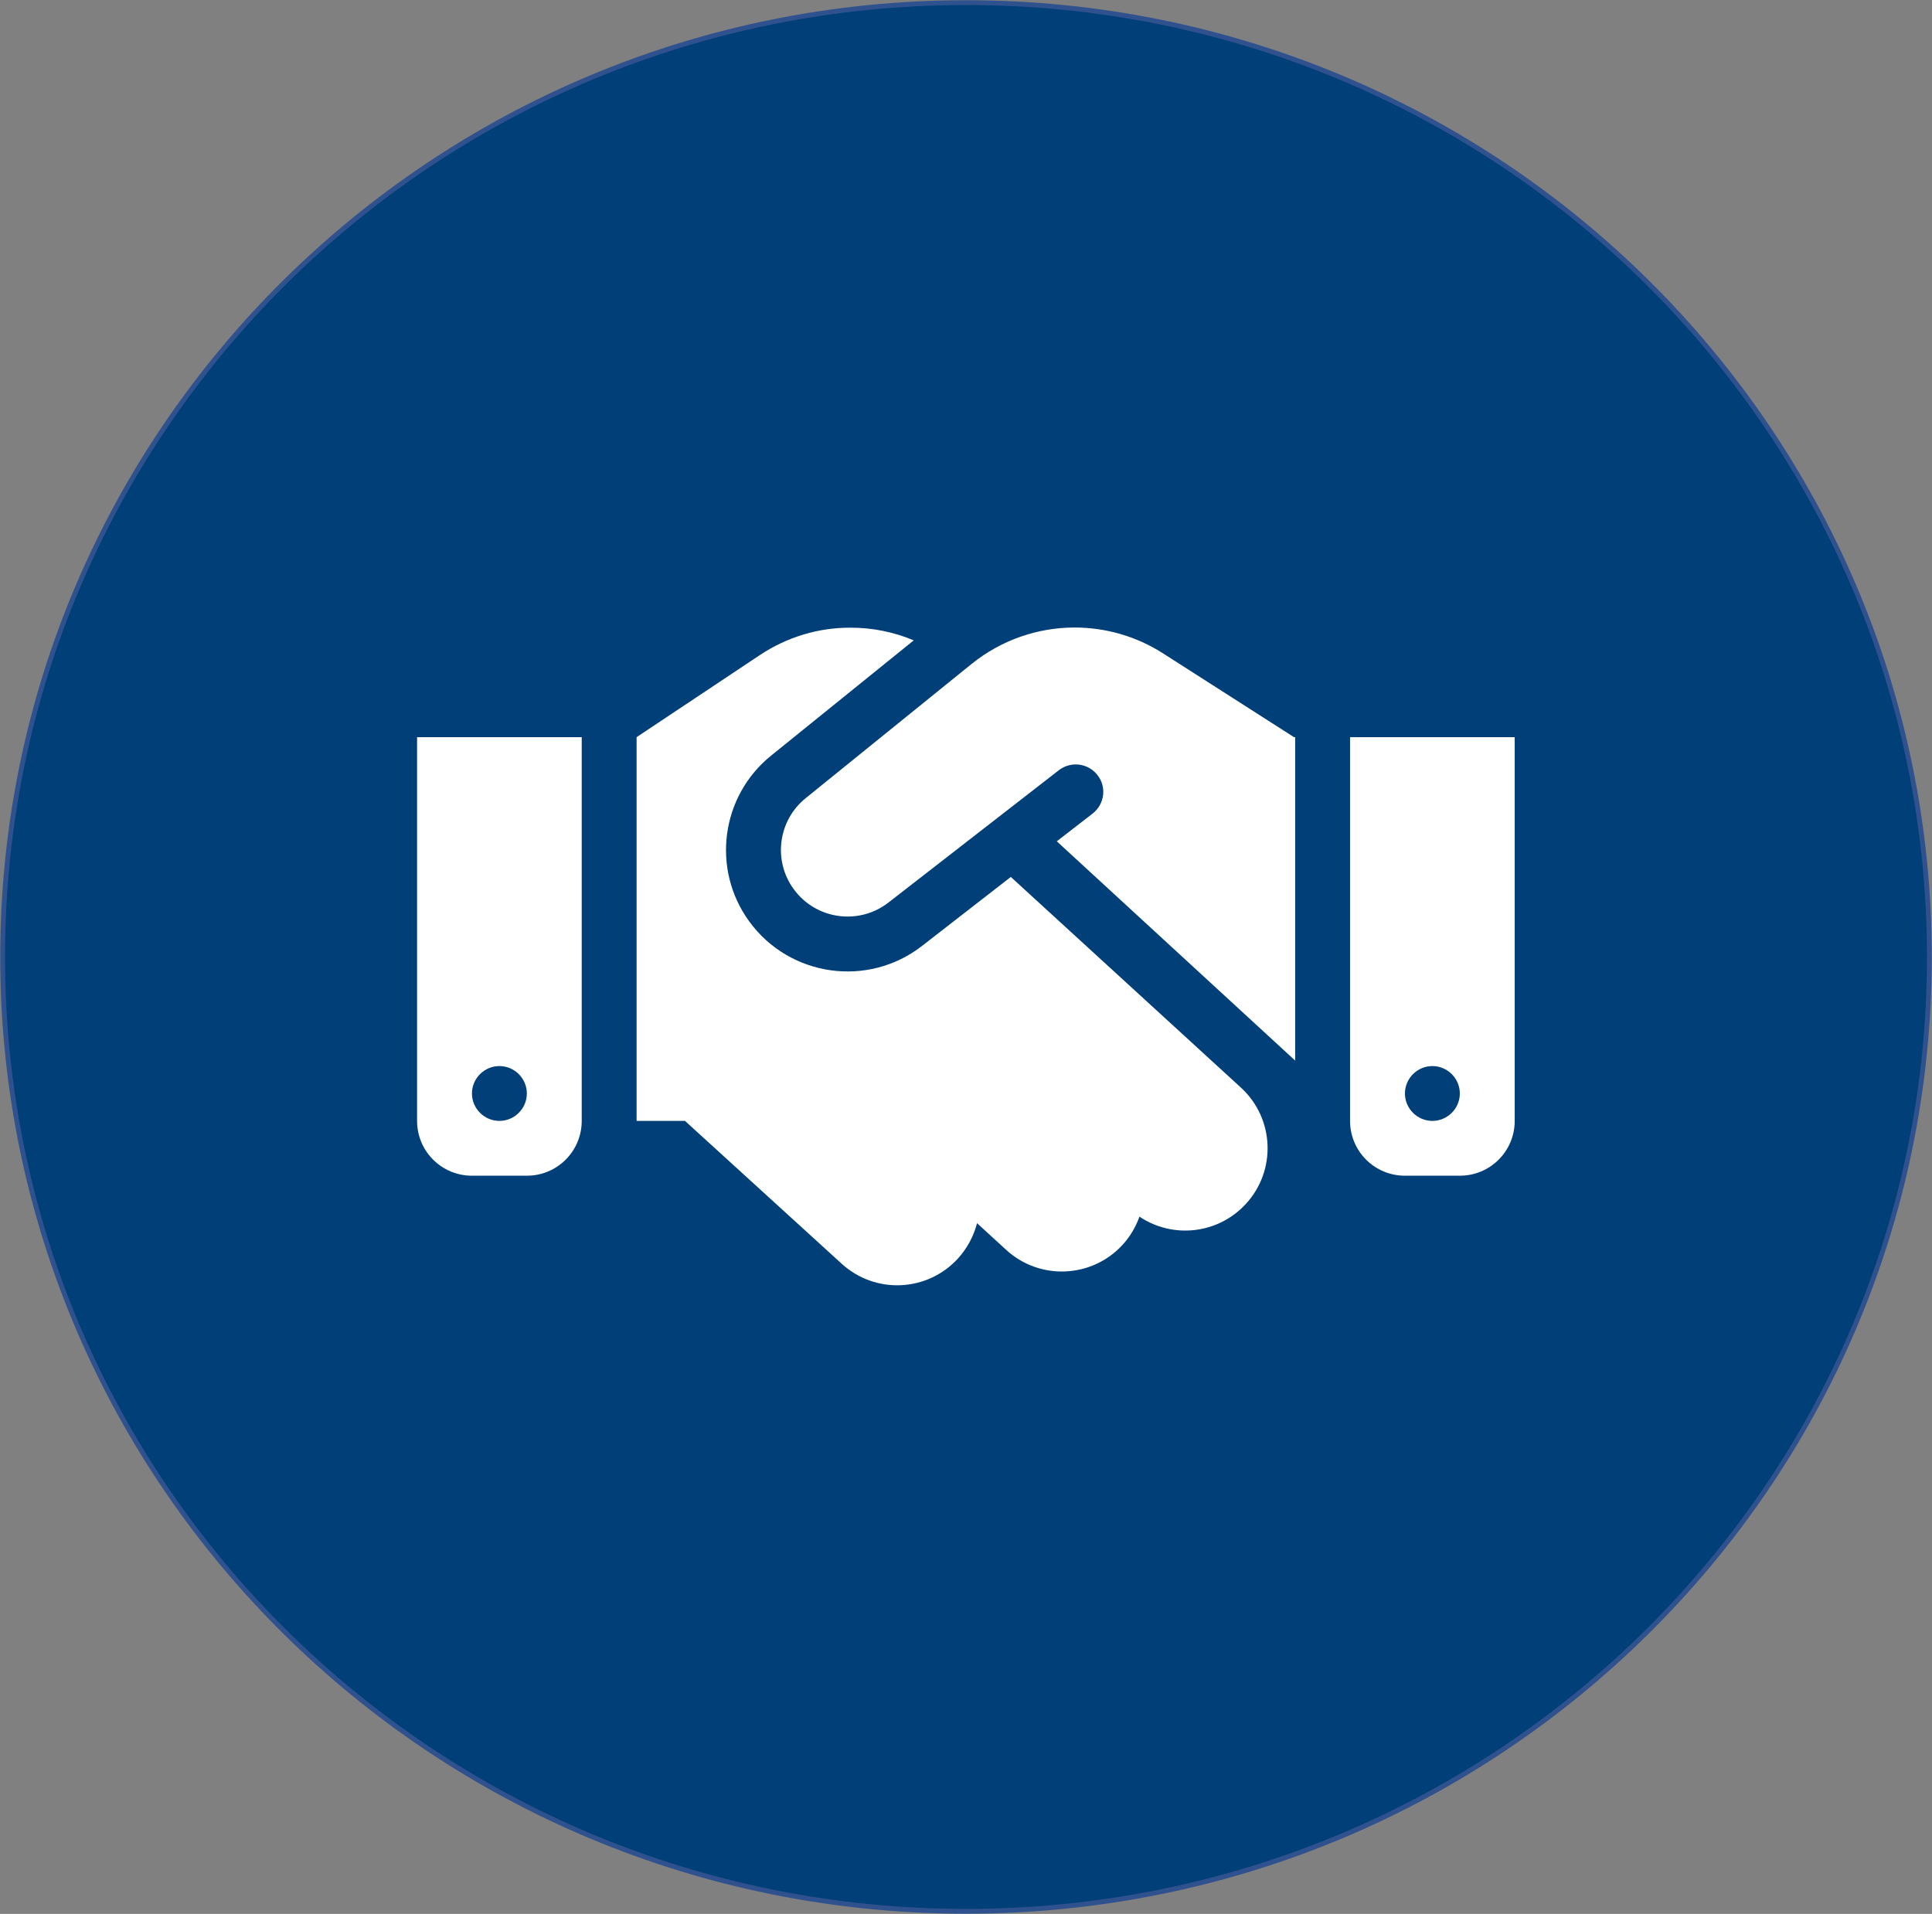 <?xml version="1.0" encoding="UTF-8"?>
<svg xmlns="http://www.w3.org/2000/svg" xmlns:xlink="http://www.w3.org/1999/xlink" width="1839" height="1822" xml:space="preserve" overflow="hidden">
  <rect width="100%" height="100%" fill="#808080" stroke="none"/>
  <defs>
    <clipPath id="clip0">
      <rect x="1292" y="327" width="1839" height="1822"></rect>
    </clipPath>
    <clipPath id="clip1">
      <rect x="1688" y="819" width="1046" height="837"></rect>
    </clipPath>
    <clipPath id="clip2">
      <rect x="1688" y="819" width="1046" height="837"></rect>
    </clipPath>
    <clipPath id="clip3">
      <rect x="1688" y="819" width="1046" height="837"></rect>
    </clipPath>
  </defs>
  <g clip-path="url(#clip0)" transform="translate(-1292 -327)">
    <path d="M1294.5 1238C1294.5 736.249 1705.05 329.5 2211.5 329.5 2717.94 329.5 3128.5 736.249 3128.5 1238 3128.5 1739.75 2717.94 2146.5 2211.5 2146.5 1705.05 2146.5 1294.5 1739.75 1294.5 1238Z" stroke="#2F528F" stroke-width="4.583" stroke-miterlimit="8" fill="#003F77" fill-rule="evenodd"></path>
    <g clip-path="url(#clip1)">
      <g clip-path="url(#clip2)">
        <g clip-path="url(#clip3)">
          <path d="M527.42 138.949 369.553 266.809C343.296 288.01 338.24 326.172 358.137 353.407 379.175 382.437 420.11 388.145 448.323 366.128L610.268 240.226C621.684 231.419 637.992 233.376 646.962 244.792 655.932 256.208 653.812 272.517 642.396 281.486L608.311 307.906 835 516.656 835 208.75 833.859 208.75 827.498 204.673 709.098 128.838C684.146 112.856 654.953 104.375 625.272 104.375 589.719 104.375 555.145 116.606 527.42 138.949ZM564.604 341.828 480.288 407.389C428.916 447.508 354.386 437.07 315.898 384.231 279.692 334.489 288.825 265.015 336.609 226.363L472.297 116.606C453.379 108.615 432.993 104.538 412.281 104.538 381.621 104.375 351.776 113.508 326.172 130.469L208.75 208.75 208.75 574.063 254.74 574.063 403.801 710.076C435.766 739.269 485.181 736.986 514.373 705.021 523.343 695.073 529.377 683.493 532.476 671.425L560.2 696.866C592.002 726.059 641.58 723.939 670.773 692.137 678.112 684.146 683.493 674.85 686.918 665.228 718.557 686.429 761.612 682.026 788.195 652.996 817.387 621.195 815.267 571.616 783.465 542.424L564.604 341.828 564.604 341.828ZM156.563 208.75 0 208.75 0 574.063C0 602.929 23.321 626.25 52.188 626.25L104.375 626.25C133.241 626.25 156.563 602.929 156.563 574.063L156.563 208.75ZM78.281 574.063C63.93 574.063 52.188 562.32 52.188 547.969 52.188 533.617 63.93 521.875 78.281 521.875 92.633 521.875 104.375 533.617 104.375 547.969 104.375 562.32 92.633 574.063 78.281 574.063ZM887.188 208.75 887.188 574.063C887.188 602.929 910.509 626.25 939.375 626.25L991.563 626.25C1020.43 626.25 1043.75 602.929 1043.75 574.063L1043.75 208.75 887.188 208.75ZM991.563 547.969C991.563 562.32 979.821 574.063 965.469 574.063 951.118 574.063 939.375 562.32 939.375 547.969 939.375 533.617 951.118 521.875 965.469 521.875 979.821 521.875 991.563 533.617 991.563 547.969Z" fill="#FFFFFF" transform="matrix(1.001 0 0 1 1689 820)"></path>
        </g>
      </g>
    </g>
  </g>
</svg>
